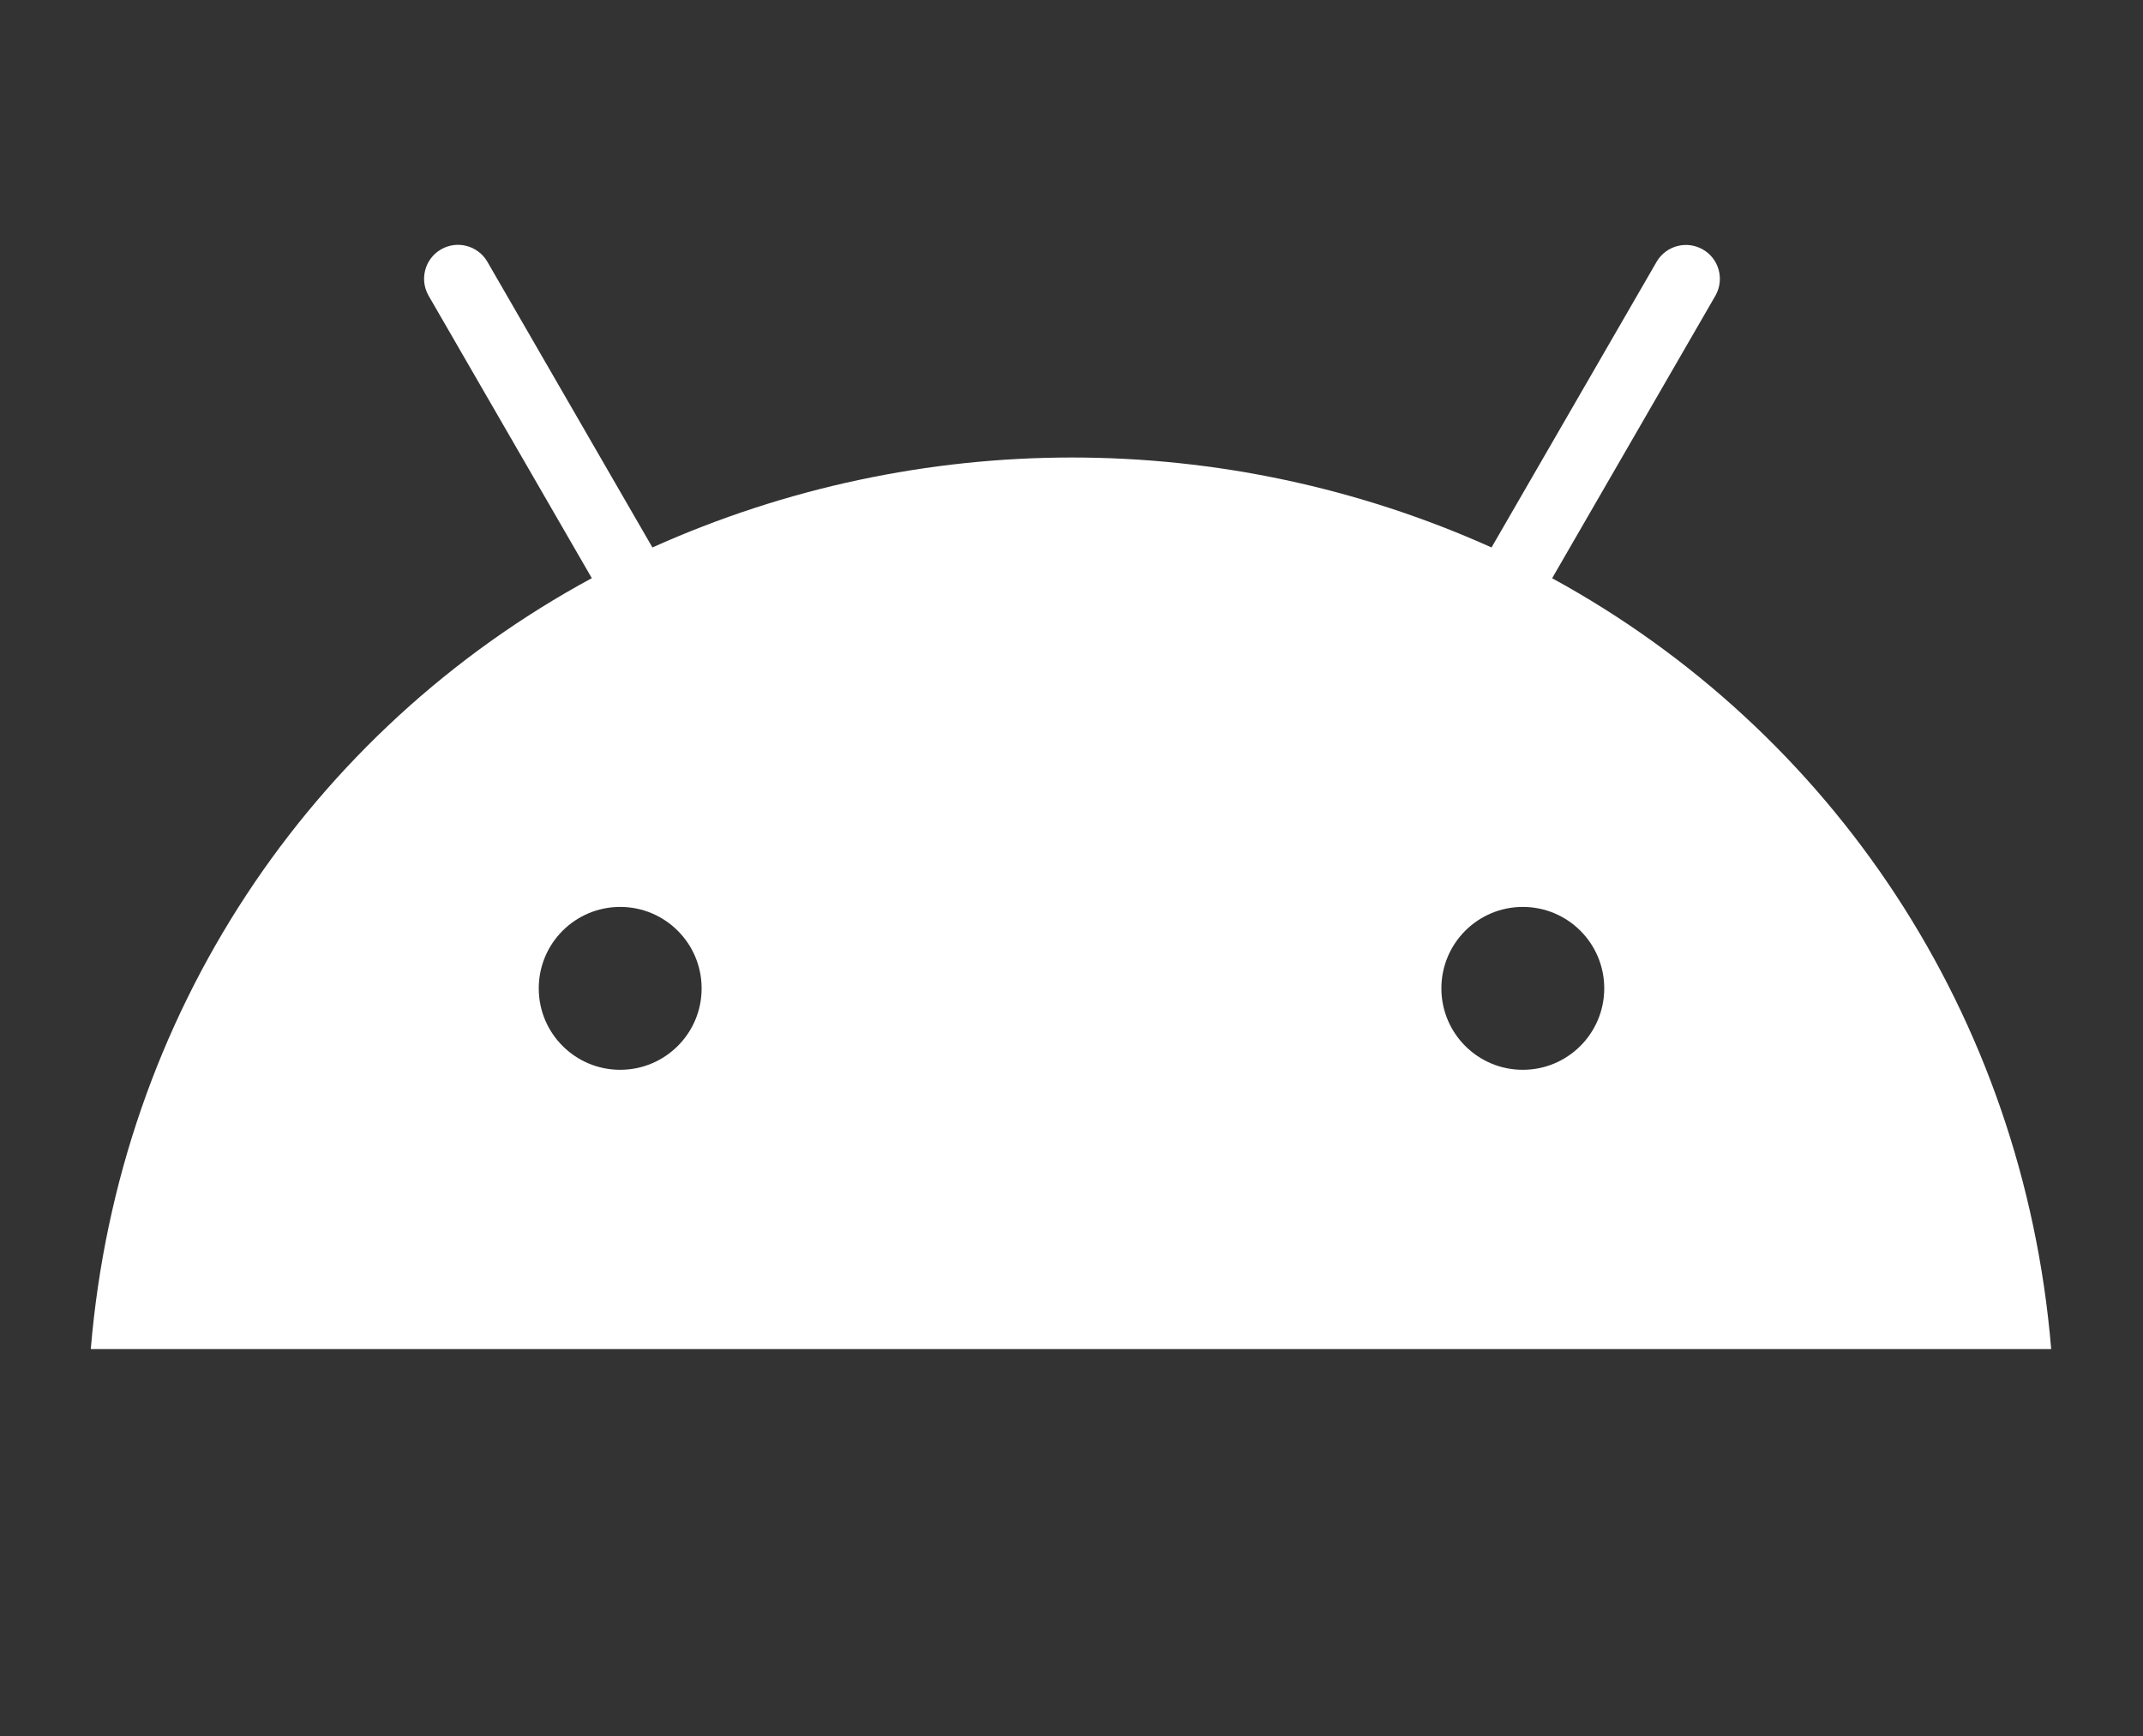 <?xml version="1.0" encoding="utf-8"?>
<!-- Generator: Adobe Illustrator 25.0.0, SVG Export Plug-In . SVG Version: 6.00 Build 0)  -->
<svg version="1.1" id="Layer_1" xmlns="http://www.w3.org/2000/svg" xmlns:xlink="http://www.w3.org/1999/xlink" x="0px" y="0px"
	 viewBox="0 0 2500 2025" style="enable-background:new 0 0 2500 2025;" xml:space="preserve">
<rect x="0" y="0" width="2500" height="2025" fill="#333333" stroke="none"/>
<style type="text/css">
	.st0{fill:#FFFFFF;}
</style>
<path class="st0" d="M1810.7,674.5l190.6-329.8c10.7-19.1,4-43.2-15.1-53.9c-18.7-10.5-42.4-4.2-53.4,14.2L1740,638.6
	c-311.3-139.9-667.6-139.9-978.9,0L568.3,304.9c-11.2-18.8-35.6-24.9-54.3-13.7c-18.4,11-24.7,34.7-14.2,53.4l190.6,329.8
	c-328.7,177.9-551.9,508.8-584.5,899.3h2287C2360.4,1183.2,2136.6,852.3,1810.7,674.5L1810.7,674.5z M723.5,1247.9
	c-52.5,0-95-42.5-95-95s42.5-95,95-95s95,42.5,95,95c0,0,0,0,0,0C818.6,1205.3,776,1247.9,723.5,1247.9z M1776.5,1247.9
	c-52.5,0-95-42.5-95-95s42.5-95,95-95s95,42.5,95,95S1828.9,1247.9,1776.5,1247.9L1776.5,1247.9z"/>
</svg>
